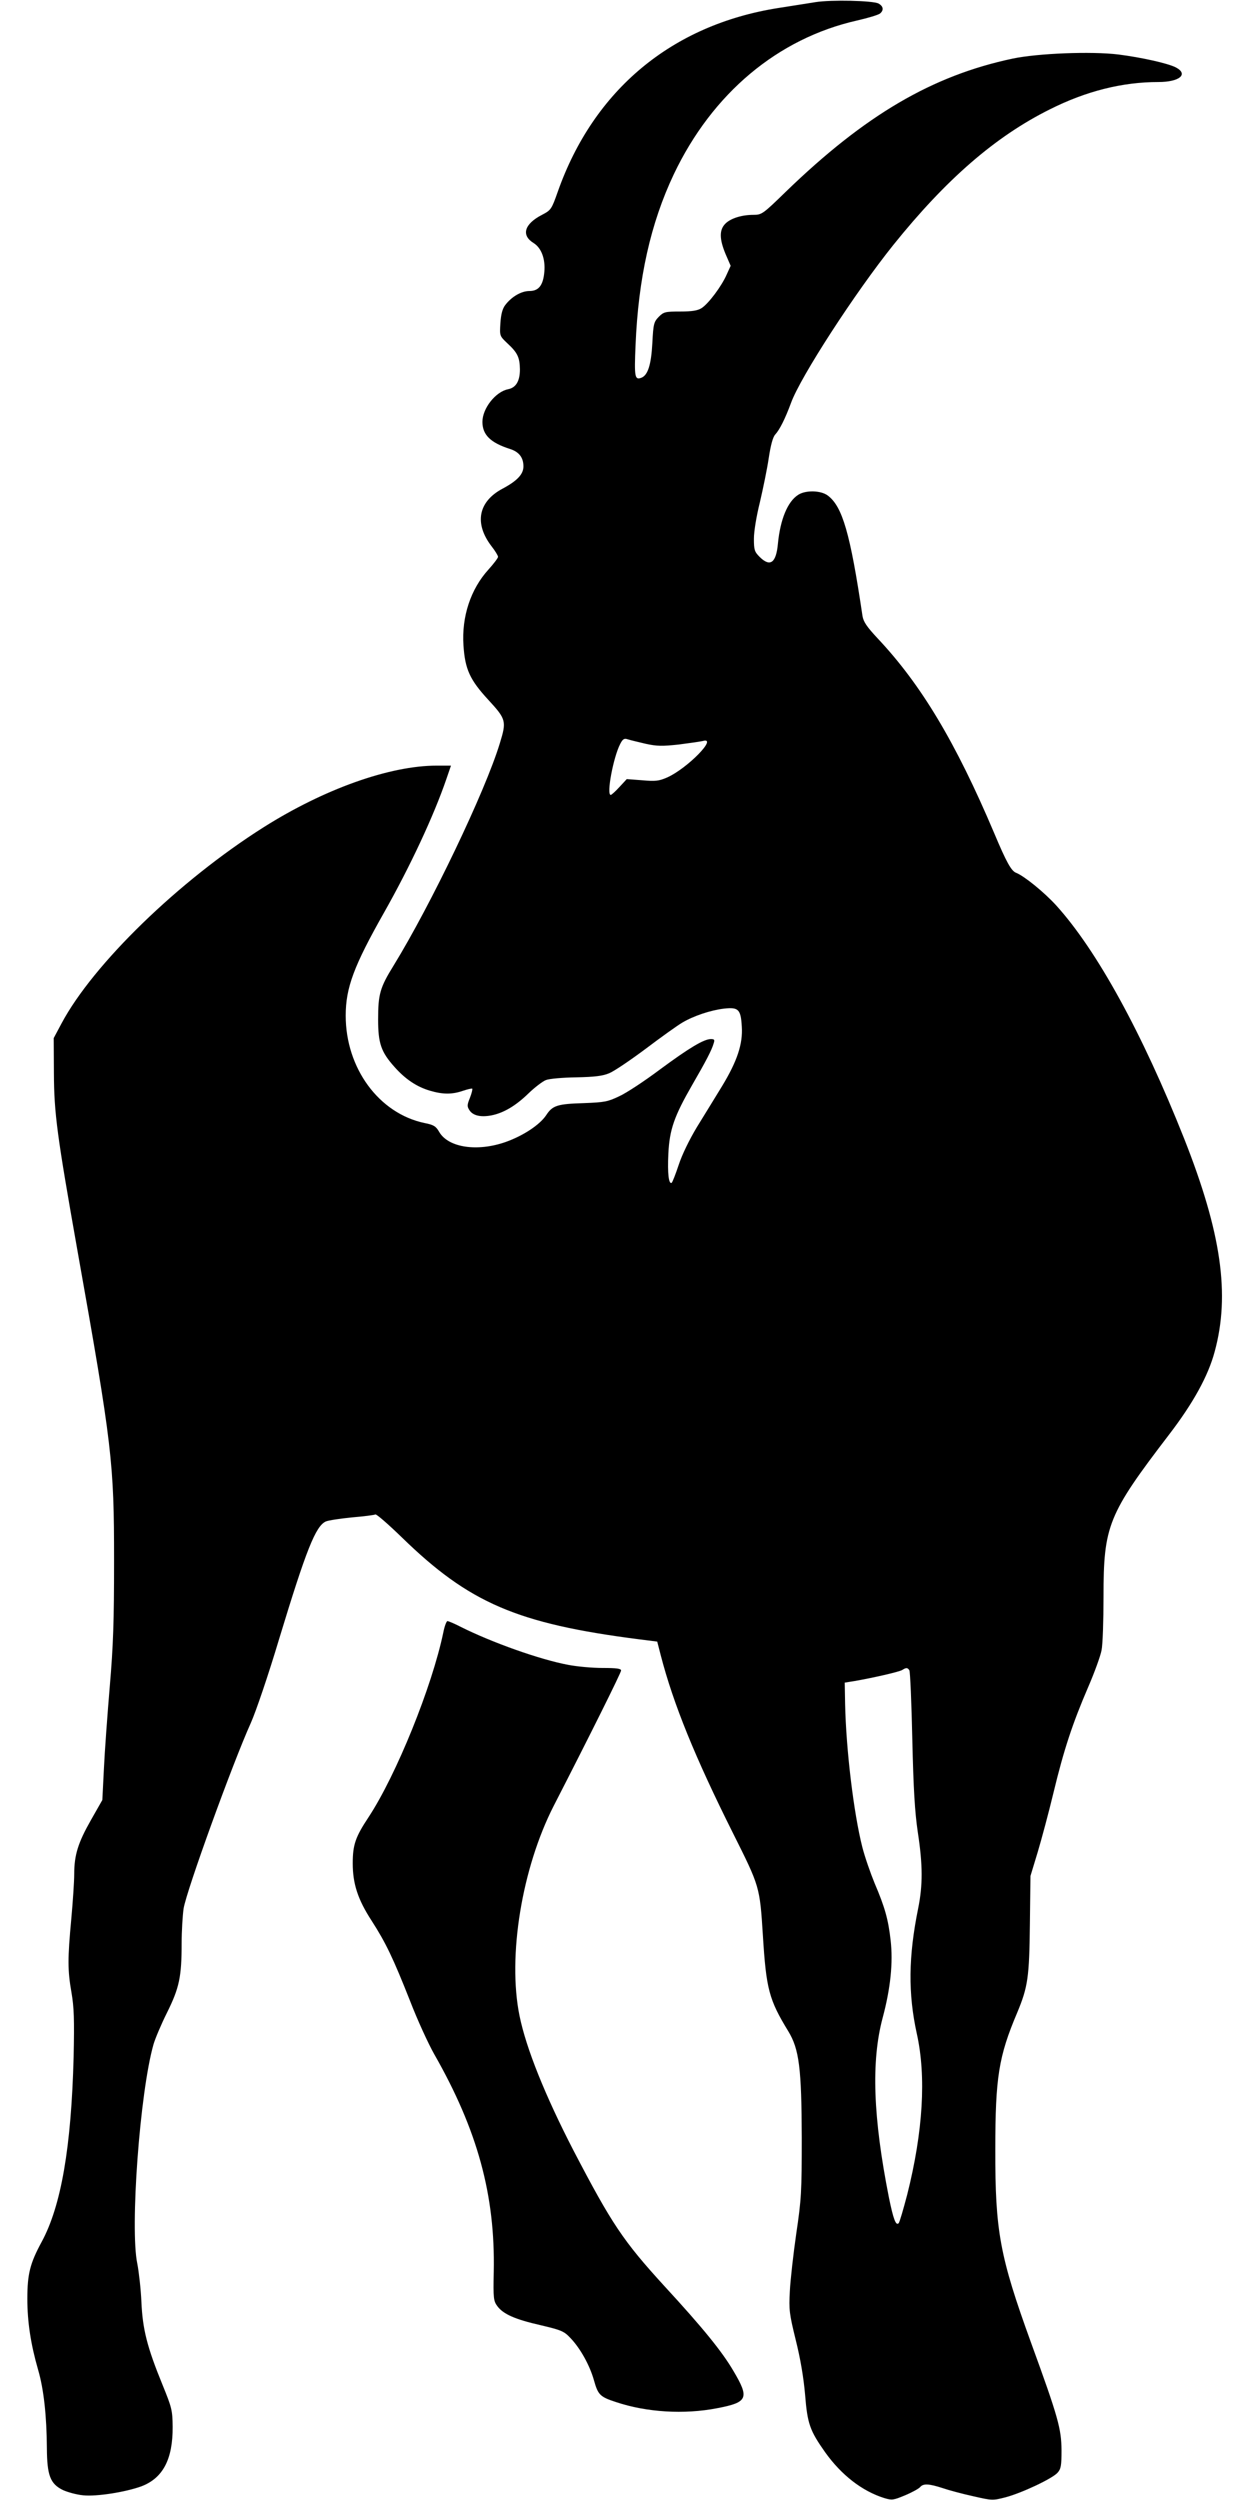 <?xml version="1.0" standalone="no"?>
<!DOCTYPE svg PUBLIC "-//W3C//DTD SVG 20010904//EN"
 "http://www.w3.org/TR/2001/REC-SVG-20010904/DTD/svg10.dtd">
<svg version="1.0" xmlns="http://www.w3.org/2000/svg"
 width="640pt" height="1280pt" viewBox="0 0 640 1280"
 preserveAspectRatio="xMidYMid meet">
<g transform="translate(0,1280) scale(0.1,-0.1)"
fill="#000000" stroke="none">
<path d="M4175 12789 c-33 -5 -118 -19 -190 -30 -545 -86 -945 -419 -1129
-940 -32 -91 -35 -95 -81 -119 -91 -47 -108 -105 -42 -145 39 -25 60 -81 54
-147 -6 -69 -29 -98 -76 -98 -42 0 -92 -29 -125 -73 -14 -19 -21 -47 -24 -92
-4 -65 -4 -65 36 -103 52 -48 63 -72 64 -133 0 -60 -20 -94 -61 -102 -64 -13
-131 -98 -131 -167 0 -66 41 -107 142 -139 46 -15 68 -44 68 -89 0 -40 -32
-74 -107 -114 -124 -66 -146 -177 -57 -294 19 -24 34 -49 34 -55 0 -6 -22 -35
-49 -65 -91 -100 -138 -241 -128 -389 8 -122 33 -176 127 -278 92 -100 94
-109 59 -223 -75 -247 -353 -827 -544 -1138 -70 -113 -79 -147 -79 -276 0
-122 15 -166 84 -243 55 -62 113 -101 180 -121 67 -20 115 -20 170 -1 24 8 45
13 48 11 2 -3 -3 -24 -12 -47 -15 -37 -15 -44 -2 -64 18 -27 57 -36 111 -26
62 12 124 48 190 112 33 32 74 63 90 69 17 7 86 13 155 14 95 2 136 7 169 21
25 10 109 67 188 126 78 59 162 119 186 133 59 35 146 64 215 72 73 8 85 -4
90 -92 6 -89 -24 -178 -101 -305 -35 -57 -93 -152 -129 -210 -39 -65 -76 -141
-93 -193 -16 -48 -32 -89 -36 -92 -15 -9 -22 47 -17 149 6 124 30 192 122 352
70 121 100 178 110 213 6 18 4 22 -14 22 -36 0 -111 -45 -260 -155 -80 -60
-174 -122 -210 -138 -58 -28 -76 -31 -180 -35 -136 -4 -161 -12 -193 -61 -33
-50 -118 -106 -208 -138 -145 -51 -293 -29 -340 51 -17 30 -29 37 -75 46 -234
49 -404 281 -404 550 0 143 42 255 196 527 134 237 255 496 320 686 l23 67
-73 0 c-241 0 -577 -120 -887 -316 -433 -274 -872 -700 -1034 -1004 l-40 -75
1 -180 c1 -207 16 -317 120 -905 179 -1006 188 -1087 188 -1590 0 -311 -4
-435 -22 -645 -12 -143 -26 -333 -30 -421 l-8 -160 -58 -102 c-66 -116 -86
-179 -86 -277 0 -38 -7 -142 -15 -230 -19 -204 -19 -263 1 -377 13 -76 15
-136 11 -328 -12 -464 -64 -765 -164 -949 -59 -109 -73 -163 -73 -291 0 -117
17 -231 55 -363 29 -99 44 -236 45 -402 1 -139 17 -182 82 -214 24 -11 71 -24
104 -27 69 -7 215 16 298 46 110 42 161 138 160 305 -1 85 -4 97 -52 215 -79
193 -102 285 -108 425 -3 66 -13 154 -21 195 -38 180 13 878 83 1123 8 28 39
102 69 162 63 127 75 183 75 355 0 63 5 143 10 178 15 93 251 744 344 950 26
58 90 246 145 430 139 458 187 578 239 602 14 6 75 15 135 21 60 5 114 12 119
15 5 3 66 -50 136 -118 344 -335 589 -441 1212 -521 l95 -12 18 -70 c65 -251
176 -523 369 -909 138 -276 138 -274 154 -526 17 -274 31 -328 130 -490 56
-92 68 -190 69 -545 0 -277 -2 -315 -28 -490 -15 -104 -30 -237 -33 -295 -5
-98 -3 -115 30 -250 24 -96 40 -190 48 -280 12 -150 24 -184 103 -296 83 -116
188 -198 302 -234 40 -12 47 -11 107 14 36 15 70 34 77 42 16 19 44 18 115 -5
32 -11 103 -30 158 -42 96 -22 99 -22 165 -5 83 22 240 96 266 126 17 19 20
36 20 114 -1 111 -16 167 -157 554 -159 439 -183 568 -182 987 0 368 17 476
112 700 55 132 62 182 65 452 l3 248 37 122 c20 67 57 205 81 305 53 220 97
353 177 539 33 76 64 162 69 190 6 29 10 152 10 274 0 364 23 421 335 829 125
163 201 302 234 425 80 293 34 610 -156 1091 -215 542 -447 964 -655 1194 -62
68 -163 150 -205 167 -25 9 -50 54 -113 204 -197 465 -374 760 -596 996 -56
60 -73 85 -78 115 -63 425 -103 561 -178 617 -36 27 -115 28 -152 3 -54 -35
-91 -126 -103 -249 -9 -100 -40 -122 -94 -68 -26 26 -29 36 -29 93 0 37 13
116 31 188 16 69 37 170 45 225 10 66 21 107 33 120 23 25 51 81 81 162 48
133 329 566 524 809 270 336 522 555 801 694 187 94 372 140 556 140 108 0
156 40 89 75 -41 21 -176 51 -294 66 -139 17 -412 6 -541 -21 -411 -87 -755
-288 -1162 -682 -117 -114 -123 -118 -165 -118 -61 0 -117 -18 -144 -45 -32
-32 -31 -79 1 -156 l26 -60 -21 -46 c-26 -59 -92 -147 -127 -170 -20 -13 -48
-18 -110 -18 -77 0 -85 -2 -110 -27 -25 -26 -28 -35 -33 -135 -6 -111 -23
-164 -56 -177 -34 -13 -37 3 -30 166 14 342 77 625 196 876 197 414 532 695
938 787 57 13 110 29 118 36 20 17 17 37 -8 51 -29 15 -242 20 -323 7z m-870
-3797 c59 -13 86 -13 170 -4 55 7 110 15 123 18 81 23 -79 -141 -183 -187 -42
-18 -59 -20 -127 -14 l-79 6 -37 -40 c-21 -23 -41 -41 -45 -41 -23 0 13 192
48 260 13 26 21 31 38 25 12 -4 54 -14 92 -23z m1351 -4744 c4 -6 11 -165 15
-352 6 -261 13 -373 28 -476 26 -169 26 -272 2 -391 -50 -246 -52 -436 -7
-641 49 -220 32 -502 -49 -824 -20 -76 -39 -142 -44 -147 -14 -14 -27 20 -50
133 -81 410 -91 696 -32 918 41 153 54 284 41 398 -12 106 -29 168 -82 292
-21 51 -50 134 -63 185 -44 174 -83 497 -88 732 l-2 110 50 8 c92 16 230 47
245 57 20 13 27 12 36 -2z"/>
<path d="M2270 4443 c-58 -279 -241 -731 -383 -947 -67 -101 -81 -141 -81
-236 0 -105 26 -185 96 -293 74 -115 111 -193 198 -413 37 -96 93 -218 123
-271 222 -389 313 -722 305 -1115 -3 -135 -1 -149 18 -175 30 -41 90 -68 222
-98 106 -25 120 -31 152 -65 52 -54 100 -142 121 -217 21 -75 31 -85 114 -112
156 -52 348 -64 517 -31 157 30 166 51 83 191 -58 99 -156 220 -354 435 -211
231 -269 318 -465 694 -145 281 -242 522 -276 689 -62 304 12 756 175 1075
190 370 345 682 345 693 0 10 -24 13 -94 13 -52 0 -131 7 -177 16 -145 27
-392 115 -551 195 -31 16 -62 29 -67 29 -5 0 -15 -26 -21 -57z"/>
</g>
</svg>
